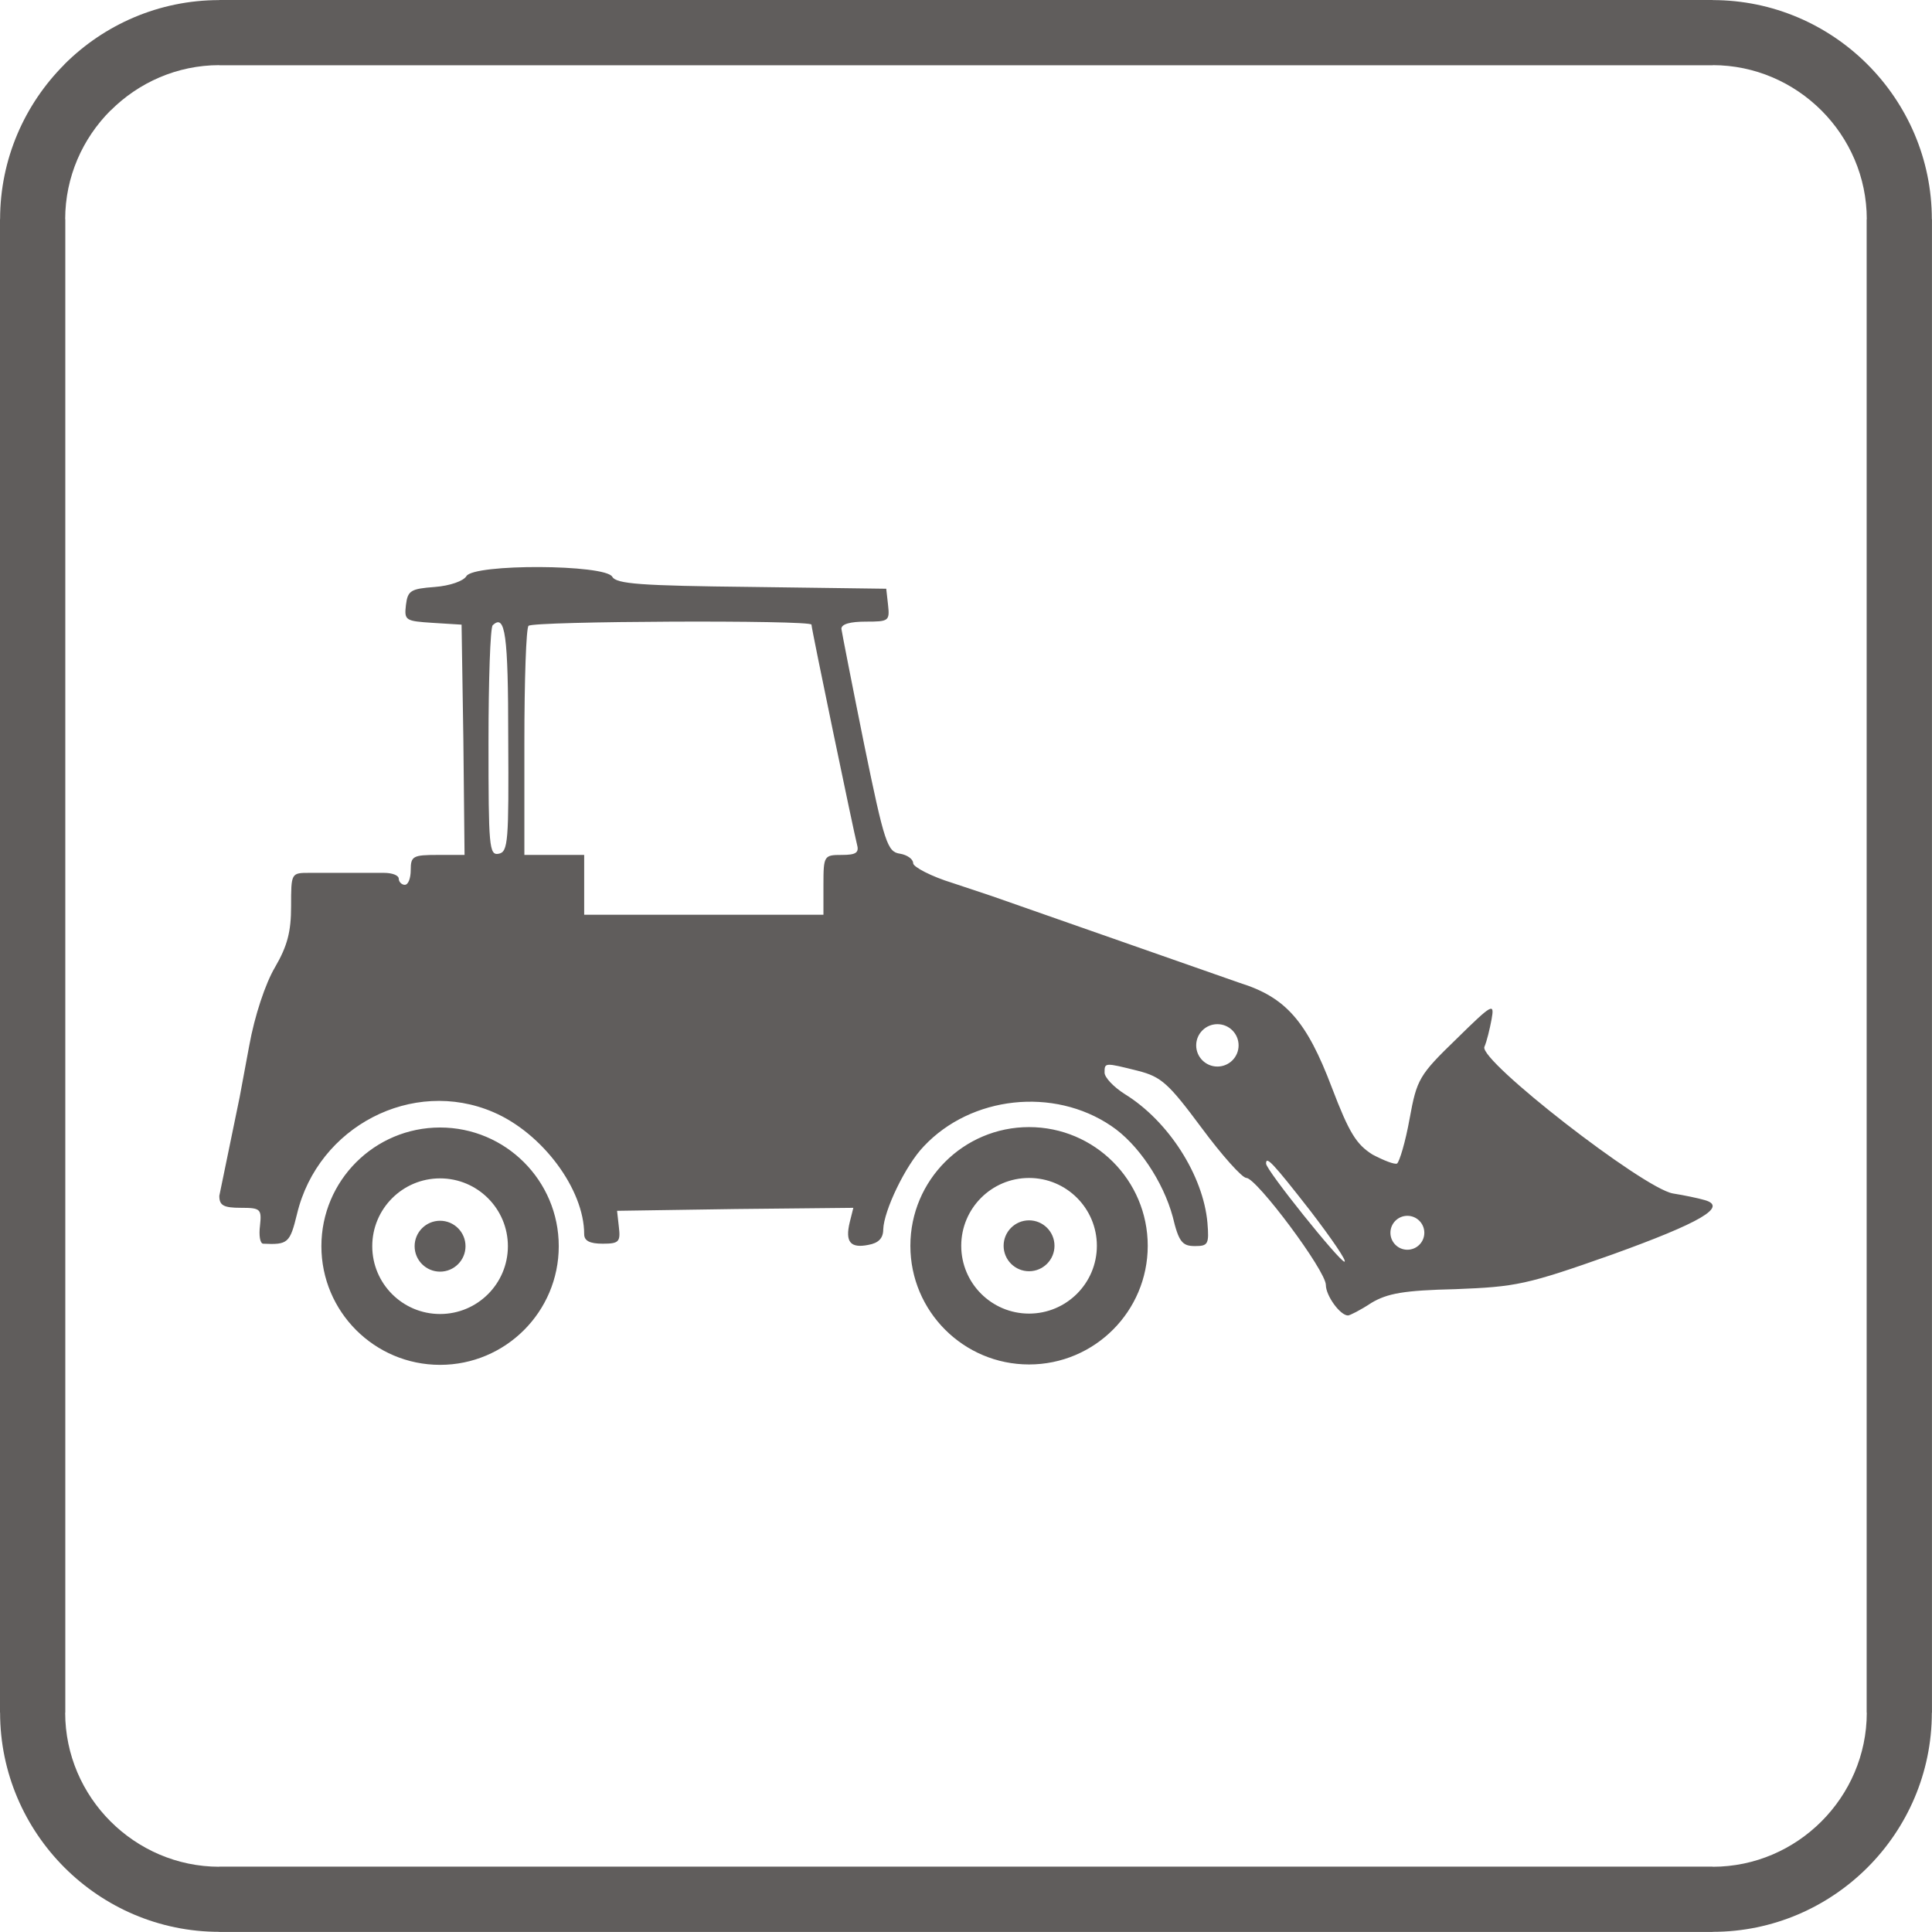 <?xml version="1.0" encoding="UTF-8"?>
<!DOCTYPE svg PUBLIC "-//W3C//DTD SVG 1.1//EN" "http://www.w3.org/Graphics/SVG/1.1/DTD/svg11.dtd">
<!-- Creator: CorelDRAW -->
<svg xmlns="http://www.w3.org/2000/svg" xml:space="preserve" width="244px" height="244px" shape-rendering="geometricPrecision" text-rendering="geometricPrecision" image-rendering="optimizeQuality" fill-rule="evenodd" clip-rule="evenodd"
viewBox="0 0 108.212 108.212"
 xmlns:xlink="http://www.w3.org/1999/xlink">
 <g id="Layer_x0020_1">
  <path fill="#605D5C" d="M26.121 32.274c-0.168,0.268 -0.905,0.536 -1.776,0.603 -1.34,0.1 -1.508,0.201 -1.608,1.005 -0.1,0.871 -0.033,0.905 1.508,1.005l1.608 0.1 0.1 6.432 0.067 6.466 -1.508 0c-1.373,0 -1.507,0.067 -1.507,0.837 0,0.469 -0.134,0.837 -0.335,0.837 -0.168,0 -0.335,-0.167 -0.335,-0.335 0,-0.201 -0.369,-0.335 -0.838,-0.335 -1.396,0 -1.544,0 -4.154,0 -1.039,0 -1.039,0 -1.039,1.876 0,1.407 -0.201,2.211 -0.904,3.417 -0.536,0.905 -1.139,2.714 -1.441,4.389l-0.536 2.881 -1.139 5.528c0,0.536 0.234,0.67 1.206,0.67 1.106,0 1.173,0.067 1.072,1.005 -0.067,0.536 0,0.972 0.167,1.005 1.407,0.067 1.508,-0.033 1.91,-1.675 1.173,-4.891 6.466,-7.638 10.989,-5.695 2.747,1.173 5.092,4.322 5.092,6.834 0,0.369 0.301,0.536 1.038,0.536 0.905,0 1.005,-0.101 0.905,-0.938l-0.101 -0.904 6.634 -0.1 6.6 -0.067 -0.201 0.803c-0.268,1.106 0.033,1.474 1.039,1.273 0.569,-0.1 0.837,-0.369 0.837,-0.871 0.033,-1.039 1.239,-3.585 2.278,-4.657 2.647,-2.814 7.27,-3.317 10.486,-1.139 1.508,1.005 2.914,3.116 3.451,5.092 0.335,1.407 0.536,1.641 1.239,1.641 0.737,0 0.804,-0.1 0.704,-1.306 -0.235,-2.647 -2.178,-5.695 -4.623,-7.203 -0.637,-0.402 -1.139,-0.938 -1.139,-1.206 0,-0.569 0,-0.569 1.876,-0.1 1.306,0.335 1.708,0.704 3.551,3.183 1.139,1.541 2.278,2.814 2.513,2.814 0.569,0 4.455,5.193 4.455,5.997 0,0.603 0.804,1.708 1.239,1.708 0.1,0 0.704,-0.301 1.307,-0.703 0.904,-0.536 1.809,-0.704 4.724,-0.771 3.384,-0.134 3.953,-0.235 8.778,-1.943 4.924,-1.776 6.499,-2.68 5.159,-3.049 -0.335,-0.1 -1.139,-0.268 -1.775,-0.369 -1.675,-0.302 -10.855,-7.438 -10.553,-8.208 0.134,-0.302 0.302,-1.005 0.402,-1.541 0.168,-0.938 0.067,-0.904 -1.977,1.106 -2.077,2.01 -2.211,2.245 -2.613,4.456 -0.234,1.306 -0.569,2.412 -0.704,2.512 -0.134,0.067 -0.737,-0.167 -1.373,-0.502 -0.904,-0.57 -1.307,-1.206 -2.278,-3.752 -1.407,-3.718 -2.58,-5.059 -5.159,-5.863l-13.87 -4.858 -2.211 -0.737c-1.206,-0.369 -2.211,-0.904 -2.211,-1.106 0,-0.234 -0.335,-0.469 -0.737,-0.536 -0.703,-0.1 -0.871,-0.569 -2.01,-6.131 -0.67,-3.316 -1.239,-6.231 -1.273,-6.466 0,-0.268 0.502,-0.401 1.374,-0.401 1.273,0 1.34,-0.034 1.239,-0.938l-0.101 -0.904 -7.538 -0.101c-6.231,-0.067 -7.572,-0.167 -7.806,-0.569 -0.402,-0.704 -7.772,-0.737 -8.174,-0.033l0 0zm42.066 25.09c0.655,0 1.187,0.532 1.187,1.187 0,0.656 -0.532,1.187 -1.187,1.187 -0.656,0 -1.188,-0.532 -1.188,-1.187 0,-0.656 0.532,-1.187 1.188,-1.187zm10.64 10.734c0.524,0 0.95,0.426 0.95,0.95 0,0.524 -0.426,0.95 -0.95,0.95 -0.524,0 -0.949,-0.426 -0.949,-0.95 0,-0.524 0.425,-0.95 0.949,-0.95zm-50.361 -26.745c0.033,5.762 0,6.365 -0.536,6.466 -0.536,0.1 -0.569,-0.402 -0.569,-6.231 0,-3.484 0.1,-6.432 0.234,-6.566 0.704,-0.67 0.871,0.503 0.871,6.332zm16.985 -6.366c0,0.235 2.379,11.659 2.546,12.295 0.134,0.469 -0.033,0.603 -0.837,0.603 -1.005,0 -1.039,0.033 -1.039,1.675l0 1.675 -6.7 0 -6.701 0 0 -1.675 0 -1.675 -1.675 0 -1.675 0 0 -6.299c0,-3.484 0.1,-6.432 0.234,-6.533 0.235,-0.268 15.847,-0.335 15.847,-0.067l0 0zm27.941 32.832c1.206,1.575 2.077,2.848 1.91,2.848 -0.268,0 -4.389,-5.126 -4.389,-5.495 0,-0.435 0.335,-0.1 2.479,2.647l0 0zm-48.744 -4.667c3.671,0 6.648,2.977 6.648,6.647 0,3.671 -2.977,6.647 -6.648,6.647 -3.671,0 -6.647,-2.977 -6.647,-6.647 0,-3.671 2.977,-6.647 6.647,-6.647zm0 2.849c2.098,0 3.799,1.701 3.799,3.798 0,2.098 -1.701,3.799 -3.799,3.799 -2.097,0 -3.798,-1.701 -3.798,-3.799 0,-2.097 1.701,-3.798 3.798,-3.798zm0 2.374c0.787,0 1.425,0.638 1.425,1.425 0,0.787 -0.638,1.425 -1.425,1.425 -0.786,0 -1.425,-0.638 -1.425,-1.425 0,-0.786 0.638,-1.425 1.425,-1.425zm32.989 -5.246c3.671,0 6.648,2.977 6.648,6.648 0,3.671 -2.977,6.647 -6.648,6.647 -3.67,0 -6.647,-2.977 -6.647,-6.647 0,-3.671 2.977,-6.648 6.647,-6.648zm0 2.849c2.098,0 3.799,1.701 3.799,3.799 0,2.097 -1.701,3.798 -3.799,3.798 -2.097,0 -3.798,-1.701 -3.798,-3.798 0,-2.098 1.701,-3.799 3.798,-3.799zm0 2.374c0.787,0 1.425,0.638 1.425,1.425 0,0.787 -0.638,1.425 -1.425,1.425 -0.786,0 -1.424,-0.638 -1.424,-1.425 0,-0.787 0.638,-1.425 1.424,-1.425zm-45.353 36.199l83.641 0 0.004 0 0 0.007c2.368,-0.001 4.524,-0.973 6.088,-2.537 1.567,-1.567 2.54,-3.724 2.542,-6.089l-0.007 0 0 -0.008 0 -83.641 0 -0.004 0.007 0c-0.001,-2.368 -0.973,-4.524 -2.536,-6.088 -1.567,-1.567 -3.724,-2.54 -6.089,-2.542l0 0.007 -0.008 0 -83.641 0 -0.004 0 0 -0.007c-2.363,0.001 -4.52,0.975 -6.088,2.544l-0.004 -0.004c-1.565,1.566 -2.536,3.722 -2.538,6.085l0.007 0 0 0.008 0 83.641 0 0.004 -0.007 0c0.001,2.368 0.973,4.524 2.537,6.088 1.567,1.567 3.724,2.54 6.089,2.542l0 -0.007 0.008 0zm83.641 3.659l-83.641 0 -0.008 0 0 -0.007c-3.377,-0.002 -6.443,-1.381 -8.662,-3.599 -2.225,-2.224 -3.608,-5.296 -3.609,-8.676l-0.007 0 0 -0.004 0 -83.641 0 -0.008 0.007 0c0.002,-3.377 1.381,-6.443 3.599,-8.662l0 -0.007c2.22,-2.22 5.291,-3.6 8.676,-3.601l0 -0.007 0.004 0 83.641 0 0.008 0 0 0.007c3.377,0.002 6.443,1.381 8.662,3.599 2.224,2.224 3.607,5.296 3.608,8.675l0.007 0 0 0.004 0 83.641 0 0.008 -0.007 0c-0.002,3.377 -1.381,6.443 -3.599,8.662 -2.224,2.225 -5.296,3.608 -8.675,3.609l0 0.007 -0.004 0z"/>
 </g>
</svg>
